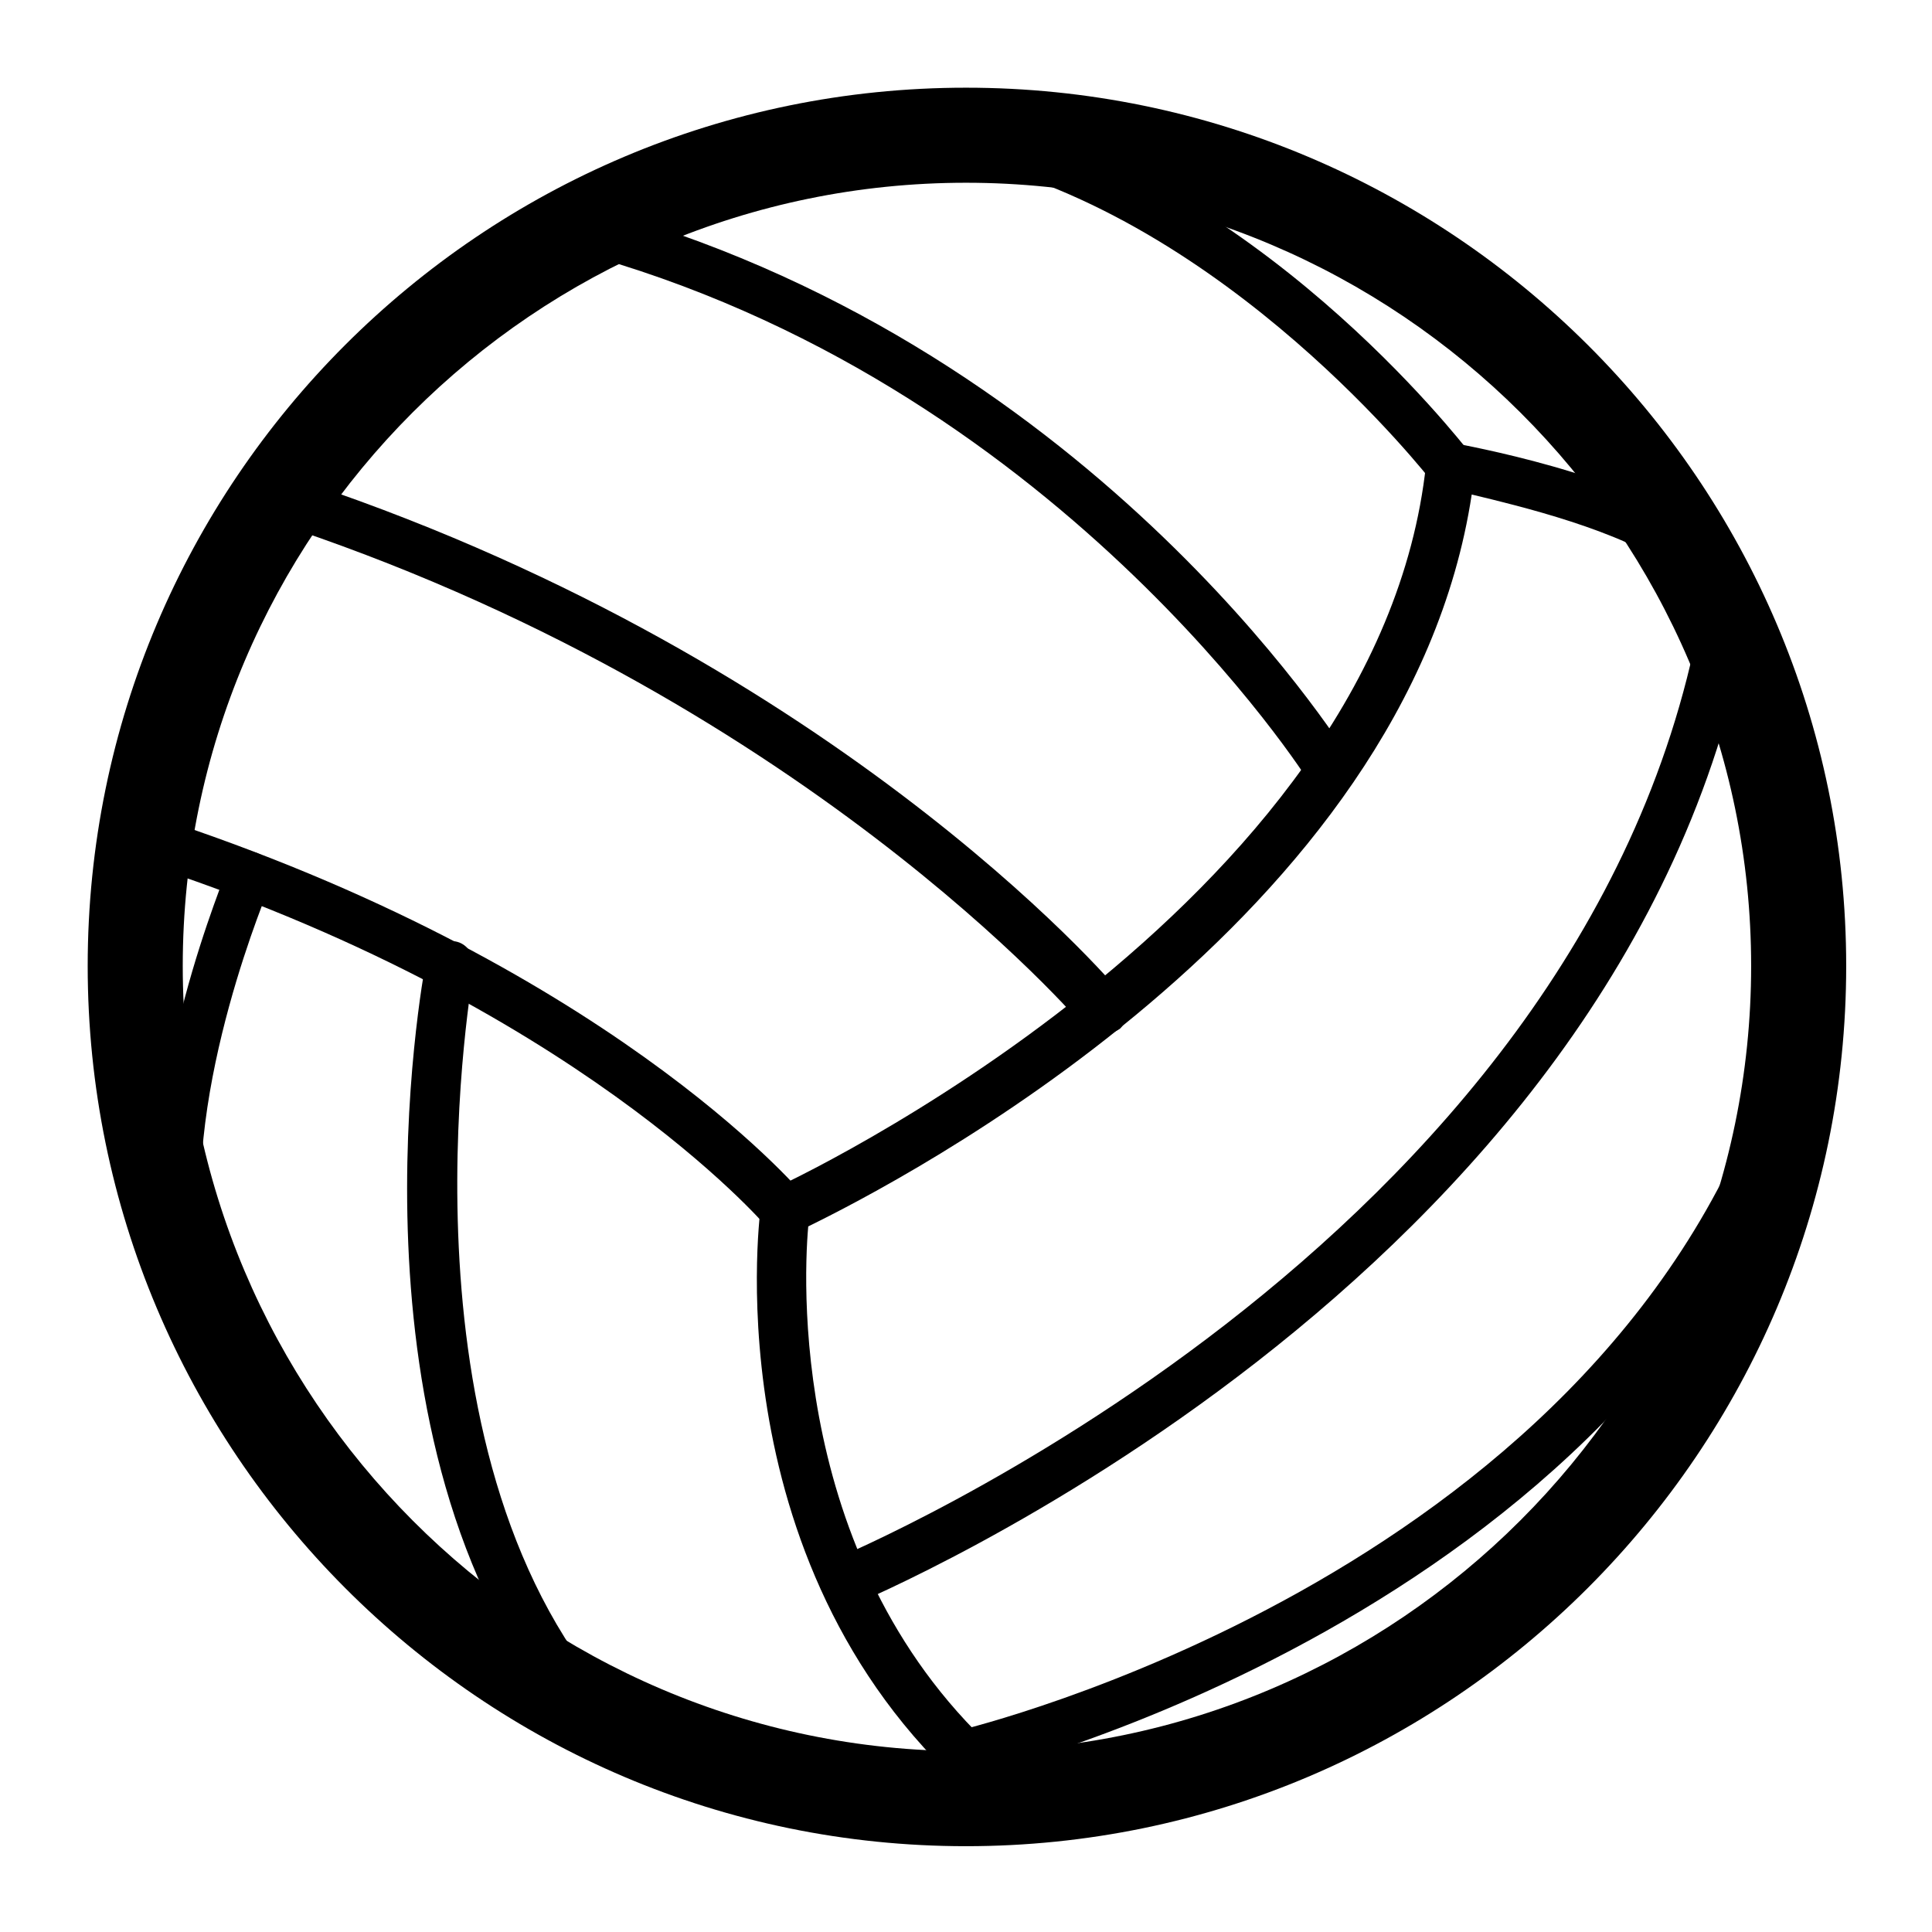 <?xml version="1.0" encoding="UTF-8"?>
<!-- The Best Svg Icon site in the world: iconSvg.co, Visit us! https://iconsvg.co -->
<svg fill="#000000" width="800px" height="800px" version="1.1" viewBox="144 144 512 512" xmlns="http://www.w3.org/2000/svg">
 <g>
  <path d="m400 633.26c-128.47 0-232.76-104.79-232.76-233.26 0-128.47 104.29-232.76 232.76-232.76 128.47 0 233.26 104.29 233.26 232.76 0 128.47-104.79 233.26-233.26 233.26zm0-440.83c-114.37 0-207.57 93.203-207.57 207.57 0 114.36 93.203 208.07 207.57 208.07 114.36 0 208.07-93.707 208.07-208.07 0-114.37-93.707-207.57-208.07-207.57z"/>
  <path d="m411.59 626.21c-1.512 0-2.519-0.504-4.031-1.512-74.562-59.453-62.473-156.69-61.969-160.72 0.504-2.016 1.512-4.031 3.527-5.039 1.512-0.504 160.21-74.059 172.81-191.95 0-1.512 1.008-3.527 2.519-4.535 1.512-1.008 3.023-1.512 5.039-1.008 2.016 0.504 45.344 8.062 64.992 23.176 3.023 2.016 3.527 6.047 1.512 8.566-2.016 3.023-6.047 3.527-8.566 1.512-13.602-10.078-40.809-16.625-53.402-19.648-17.129 112.85-152.15 182.38-175.83 193.96-1.512 17.129-4.031 96.73 57.434 145.6 2.519 2.016 3.023 6.047 1.008 9.07-1.516 1.516-3.027 2.523-5.043 2.523z"/>
  <path d="m352.14 471.04c-2.016 0-3.527-1.008-5.039-2.016-0.504-0.504-50.883-59.449-166.76-96.73-3.527-1.008-5.039-4.535-4.031-8.062 1.008-3.527 4.535-5.039 8.062-4.031 119.4 38.793 170.79 98.242 172.81 100.76s2.016 6.551-1.008 9.07c-1.512 0.504-2.519 1.008-4.031 1.008z"/>
  <path d="m528.47 274.05c-2.016 0-3.527-1.008-5.039-2.519-0.504-0.504-53.906-69.527-124.95-85.648-3.523-1.008-5.539-4.535-4.531-7.555 1.008-3.527 4.031-5.543 7.559-4.535 75.066 16.625 129.48 87.156 132 90.18 2.016 2.519 1.512 6.551-1.008 9.07-1.512 0.504-3.023 1.008-4.031 1.008z"/>
  <path d="m496.73 354.66c-2.016 0-4.031-1.008-5.543-3.023-0.504-1.008-67.512-106.81-194.97-141.07-3.527-1.008-5.543-4.535-4.535-7.559 1.008-3.527 4.535-5.543 7.559-4.535 132.5 35.266 199.51 142.07 202.53 146.61 2.016 3.023 1.008 7.055-2.016 8.566-0.504 0.504-1.512 1.008-3.023 1.008z"/>
  <path d="m436.27 418.14c-2.016 0-3.527-0.504-5.039-2.016-0.504-1.008-76.074-88.672-215.63-134.02-3.527-1.008-5.039-4.535-4.031-8.062 1.008-3.527 4.535-5.039 8.062-4.031 143.08 46.352 218.65 133.51 221.68 137.54 2.016 2.519 2.016 6.551-0.504 9.07-1.512 1.012-3.023 1.516-4.535 1.516z"/>
  <path d="m367.75 569.28c-2.519 0-5.039-1.512-6.047-4.031-1.512-3.023 0-7.055 3.527-8.062 2.016-1.008 198-82.121 229.23-248.88 0.504-3.527 4.031-5.543 7.559-5.039 3.527 0.504 5.543 4.031 5.039 7.559-32.746 173.81-234.77 257.45-236.79 258.45-1.012 0.004-1.516 0.004-2.523 0.004z"/>
  <path d="m400 615.12c-3.023 0-5.543-2.016-6.047-5.039-1.008-3.527 1.512-6.551 4.535-7.559 1.512-0.504 167.27-39.801 213.62-172.81 1.008-3.527 4.535-5.039 8.062-4.031 3.527 1.008 5.039 4.535 4.031 8.062-48.871 139.55-220.67 180.36-222.68 180.87-0.508 0.508-1.012 0.508-1.516 0.508z"/>
  <path d="m298.23 602.03c-2.016 0-3.527-1.008-5.039-2.519-59.953-73.051-37.281-195.48-36.273-201.02 0.504-3.527 4.031-5.543 7.559-5.039 3.527 0.504 5.543 4.031 5.039 7.559 0 1.008-22.168 121.92 33.754 190.44 2.016 2.519 2.016 6.551-1.008 9.07-1.012 1.004-2.519 1.508-4.031 1.508z"/>
  <path d="m192.43 481.11c-3.023 0-6.047-2.519-6.047-5.543-6.047-45.344 17.633-99.754 18.137-102.27 1.512-3.023 5.039-4.535 8.062-3.023 3.023 1.512 4.535 5.039 3.023 8.062 0 0.504-23.176 53.906-17.633 95.723 0.504 3.527-2.016 6.551-5.543 7.055 1.008 0 0.504 0 0 0z"/>
 </g>
</svg>